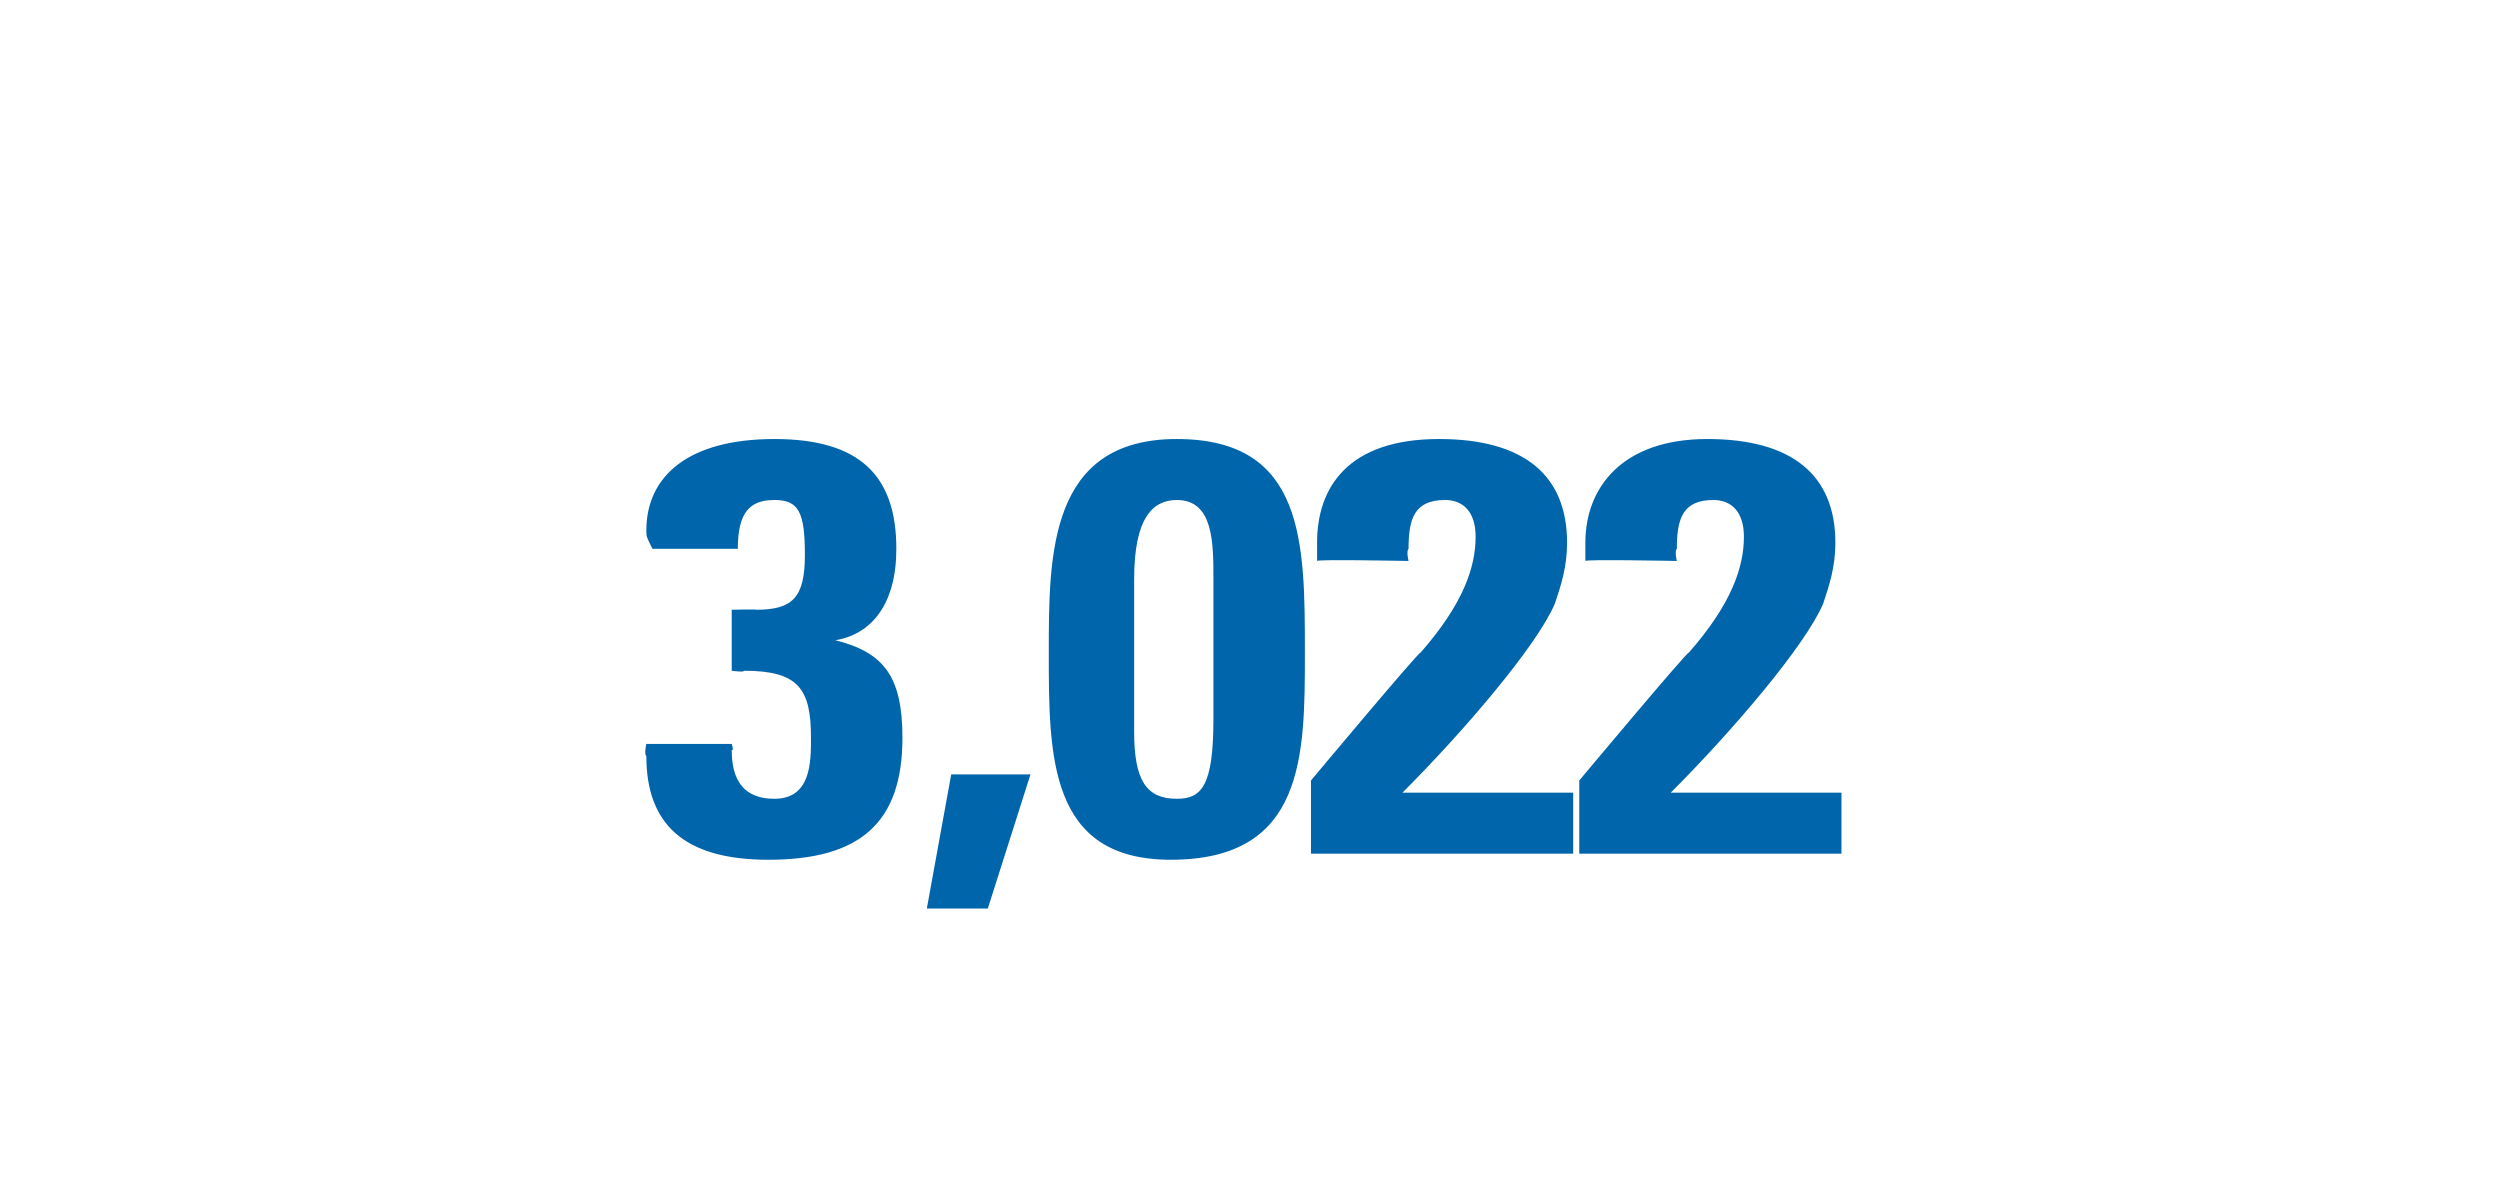 <?xml version="1.0" standalone="no"?><!DOCTYPE svg PUBLIC "-//W3C//DTD SVG 1.1//EN" "http://www.w3.org/Graphics/SVG/1.1/DTD/svg11.dtd"><svg xmlns="http://www.w3.org/2000/svg" version="1.1" width="41px" height="19.6px" viewBox="0 -1 41 19.6" style="top:-1px"><desc>3,022</desc><defs/><g id="Polygon185966"><path d="m13.7 9.5c.8.2 1.1.6 1.1 1.6c0 1.4-.7 2-2.2 2c-1.4 0-2-.6-2-1.7c-.04-.03 0-.2 0-.2l1.4 0c0 0 .04.12 0 .1c0 .5.2.8.7.8c.6 0 .6-.6.6-1c0-.8-.2-1.1-1.1-1.1c.01.03-.2 0-.2 0l0-1c0 0 .41-.01.4 0c.6 0 .8-.2.8-.9c0-.7-.1-.9-.5-.9c-.4 0-.6.2-.6.8c0 0-1.4 0-1.4 0c-.1-.2-.1-.2-.1-.3c0-.9.7-1.5 2.1-1.5c1.4 0 2 .6 2 1.8c0 .9-.4 1.4-1 1.5zm3.2 2.2l-.7 2.2l-1 0l.4-2.2l1.3 0zm4.5-2c0 1.7 0 3.4-2.2 3.4c-2 0-2-1.7-2-3.4c0-1.6 0-3.5 2.1-3.5c2.1 0 2.1 1.7 2.1 3.5zm-2.8 1.3c0 .8.2 1.1.7 1.1c.4 0 .6-.2.6-1.3c0 0 0-2.3 0-2.3c0-.6 0-1.3-.6-1.3c-.4 0-.7.3-.7 1.3c0 0 0 2.5 0 2.5zm6.9-2.1c-.3.7-1.5 2.1-2.5 3.1c-.04 0 2.8 0 2.8 0l0 1l-4.3 0l0-1.2c0 0 1.79-2.14 1.8-2.1c.7-.8.9-1.4.9-1.9c0-.4-.2-.6-.5-.6c-.5 0-.6.3-.6.8c-.04.04 0 .2 0 .2c0 0-1.51-.03-1.5 0c0-.1 0-.2 0-.3c0-.9.5-1.7 2-1.7c1.4 0 2.1.6 2.1 1.7c0 .4-.1.7-.2 1zm4.4 0c-.3.7-1.5 2.1-2.5 3.1c-.03 0 2.8 0 2.8 0l0 1l-4.3 0l0-1.2c0 0 1.79-2.14 1.8-2.1c.7-.8.9-1.4.9-1.9c0-.4-.2-.6-.5-.6c-.5 0-.6.3-.6.8c-.04.04 0 .2 0 .2c0 0-1.5-.03-1.5 0c0-.1 0-.2 0-.3c0-.9.6-1.7 2-1.7c1.4 0 2.1.6 2.1 1.7c0 .4-.1.7-.2 1z" stroke="none" fill="#0065ab"/></g></svg>